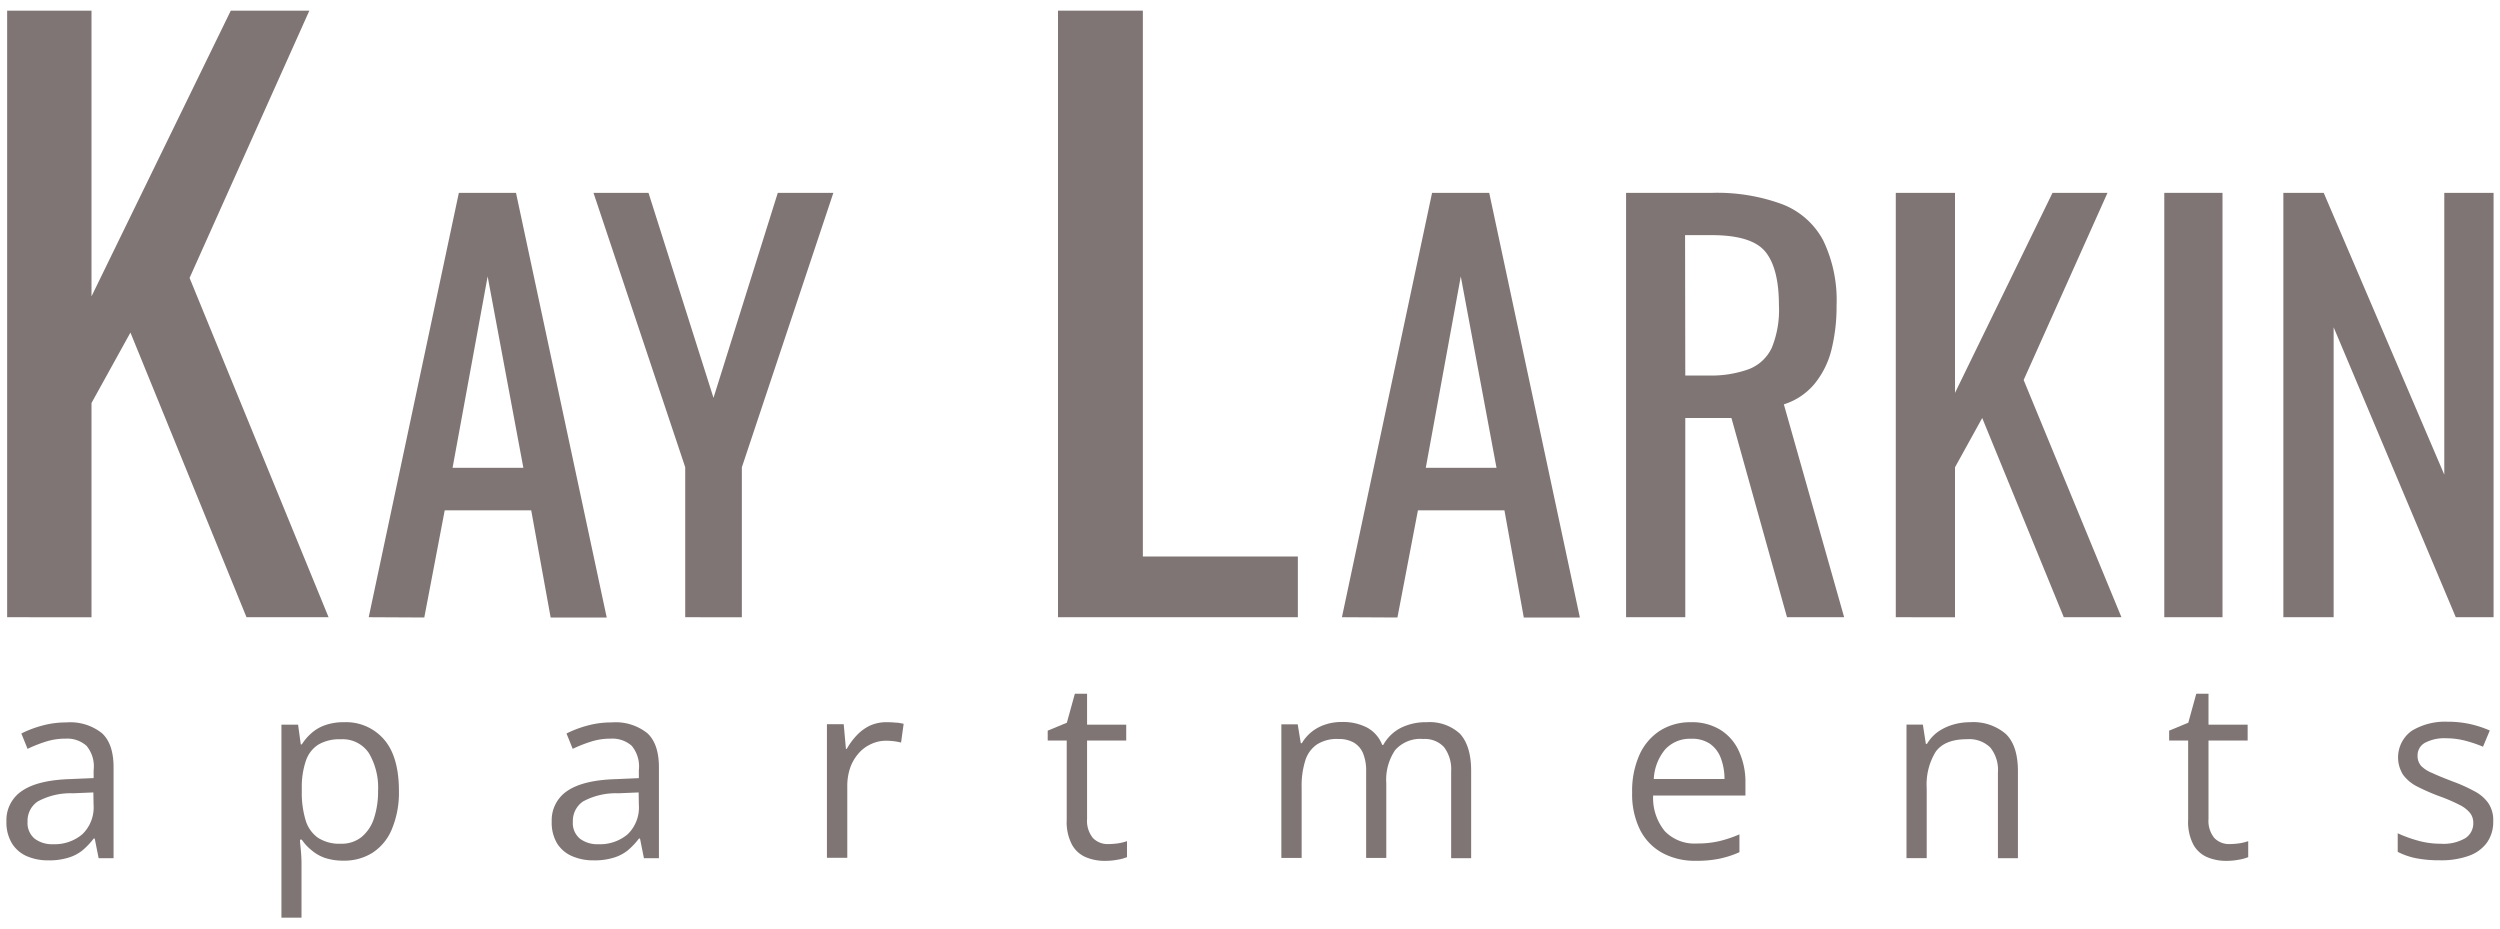 <svg id="Layer_1" data-name="Layer 1" xmlns="http://www.w3.org/2000/svg" viewBox="0 0 350 130">
  <defs>
    <style>
      .cls-1 {
        fill: #7f7574;
      }
    </style>
  </defs>
  <g>
    <g>
      <path class="cls-1" d="M1,86.41V1.49H12.81v40l19.5-40h11L26.54,38.91,46,86.41H34.51L18.26,46.56l-5.45,9.86v30Z"/>
      <path class="cls-1" d="M51.62,86.41,64.24,27h8l12.7,59.45H77.09l-2.72-15H62.26l-2.86,15ZM63.36,65.49h9.91l-5-26.79Z"/>
      <path class="cls-1" d="M95.93,86.41v-21L83.09,27h7.7l9.1,28.7,9-28.7h7.78L103.86,65.42v21Z"/>
      <path class="cls-1" d="M148.12,86.41V1.49H160V77.91h21.7v8.5Z"/>
      <path class="cls-1" d="M187.87,86.41,200.49,27h8l12.69,59.45h-7.85l-2.71-15H198.51l-2.87,15Zm11.74-20.92h9.9l-5-26.79Z"/>
      <path class="cls-1" d="M227.65,86.41V27h12a26.38,26.38,0,0,1,9.83,1.58,10.93,10.93,0,0,1,5.76,5.06,19.29,19.29,0,0,1,1.88,9.14,25,25,0,0,1-.74,6.28A12.14,12.14,0,0,1,254,53.78a9.19,9.19,0,0,1-4.26,2.83l8.44,29.8h-8L242.4,58.52h-6.46V86.41Zm8.29-33.84h3.16a15.55,15.55,0,0,0,5.72-.88,5.88,5.88,0,0,0,3.23-3,14,14,0,0,0,1-5.94q0-5.2-1.91-7.52t-7.56-2.31h-3.67Z"/>
      <path class="cls-1" d="M265.41,86.41V27h8.29V55l13.65-28h7.7l-11.74,26.2L297,86.41h-8.07L277.51,58.52l-3.81,6.9v21Z"/>
      <path class="cls-1" d="M303,86.41V27h8.15V86.41Z"/>
      <path class="cls-1" d="M319.67,86.41V27h5.65L342.2,66.45V27h6.9V86.41h-5.29l-17.1-40.59V86.41Z"/>
    </g>
    <g>
      <path class="cls-1" d="M9.28,101.14a7.12,7.12,0,0,1,5,1.51c1.08,1,1.62,2.59,1.62,4.79v12.71H13.81l-.55-2.76h-.14a10,10,0,0,1-1.64,1.71,5.72,5.72,0,0,1-2,1,9,9,0,0,1-2.74.35,7.4,7.4,0,0,1-3-.59,4.59,4.59,0,0,1-2.08-1.81A5.67,5.67,0,0,1,.9,115a4.9,4.9,0,0,1,2.22-4.3c1.48-1,3.74-1.54,6.76-1.63l3.23-.14V107.8a4.48,4.48,0,0,0-1-3.39,4.07,4.07,0,0,0-2.93-1,9,9,0,0,0-2.8.43,18.89,18.89,0,0,0-2.52,1l-.87-2.15a15,15,0,0,1,2.9-1.1A12.54,12.54,0,0,1,9.28,101.14Zm3.79,9.8-2.85.12a9.63,9.63,0,0,0-4.93,1.14,3.26,3.26,0,0,0-1.43,2.85,2.82,2.82,0,0,0,1,2.37,4.06,4.06,0,0,0,2.58.77,6,6,0,0,0,4.07-1.38,5.2,5.2,0,0,0,1.59-4.15Z"/>
      <path class="cls-1" d="M48.18,101.11a7,7,0,0,1,5.58,2.41q2.09,2.4,2.09,7.23a13.25,13.25,0,0,1-1,5.36,7.16,7.16,0,0,1-2.69,3.27,7.37,7.37,0,0,1-4.08,1.11,8,8,0,0,1-2.61-.39A5.87,5.87,0,0,1,43.58,119a6.46,6.46,0,0,1-1.33-1.45H42c0,.45.08,1,.13,1.61s.08,1.17.08,1.64v7.67H39.4V101.45h2.33l.38,2.77h.14a7.25,7.25,0,0,1,1.33-1.56,5.67,5.67,0,0,1,1.92-1.13A7.69,7.69,0,0,1,48.18,101.11Zm-.49,2.39a5.78,5.78,0,0,0-3.13.75,4.29,4.29,0,0,0-1.73,2.24,11.32,11.32,0,0,0-.58,3.75v.54a13.35,13.35,0,0,0,.52,4,4.65,4.65,0,0,0,1.72,2.49,5.47,5.47,0,0,0,3.23.85,4.43,4.43,0,0,0,2.9-.94,5.63,5.63,0,0,0,1.74-2.62,12,12,0,0,0,.57-3.87,9.46,9.46,0,0,0-1.29-5.26A4.41,4.41,0,0,0,47.69,103.5Z"/>
      <path class="cls-1" d="M85.63,101.14a7.09,7.09,0,0,1,5,1.51c1.08,1,1.62,2.59,1.62,4.79v12.71H90.15l-.55-2.76h-.14a10.31,10.31,0,0,1-1.63,1.71,5.9,5.9,0,0,1-2,1,9.08,9.08,0,0,1-2.74.35,7.41,7.41,0,0,1-3-.59A4.64,4.64,0,0,1,78,118.09a5.67,5.67,0,0,1-.76-3.08,4.91,4.91,0,0,1,2.21-4.3c1.48-1,3.74-1.54,6.76-1.63l3.23-.14V107.8a4.52,4.52,0,0,0-1-3.39,4.11,4.11,0,0,0-2.94-1,9,9,0,0,0-2.8.43,19.44,19.44,0,0,0-2.52,1l-.87-2.15a15.26,15.26,0,0,1,2.9-1.1A12.55,12.55,0,0,1,85.63,101.14Zm3.78,9.8-2.85.12a9.63,9.63,0,0,0-4.93,1.14,3.29,3.29,0,0,0-1.43,2.85,2.82,2.82,0,0,0,1,2.37,4.06,4.06,0,0,0,2.58.77,6,6,0,0,0,4.08-1.38,5.22,5.22,0,0,0,1.58-4.15Z"/>
      <path class="cls-1" d="M124.24,101.11q.56,0,1.17.06c.41,0,.78.1,1.1.16l-.36,2.63a8.66,8.66,0,0,0-1-.19,10.08,10.08,0,0,0-1.05-.07,5,5,0,0,0-2.13.46,5.14,5.14,0,0,0-1.75,1.29,6.24,6.24,0,0,0-1.18,2,7.86,7.86,0,0,0-.42,2.64v10h-2.85v-18.7h2.35l.31,3.45h.12a9.32,9.32,0,0,1,1.4-1.9,6.18,6.18,0,0,1,1.9-1.38A5.61,5.61,0,0,1,124.24,101.11Z"/>
      <path class="cls-1" d="M155.15,118.17a10.17,10.17,0,0,0,1.43-.11,7,7,0,0,0,1.2-.3V120a6.34,6.34,0,0,1-1.38.37,9.13,9.13,0,0,1-1.71.15A6.74,6.74,0,0,1,152,120a4,4,0,0,1-1.93-1.76,6.81,6.81,0,0,1-.73-3.45V103.67h-2.66v-1.38l2.68-1.11,1.12-4.06h1.71v4.33h5.48v2.22h-5.48v11a3.78,3.78,0,0,0,.81,2.64A2.84,2.84,0,0,0,155.15,118.17Z"/>
      <path class="cls-1" d="M199.73,101.11a6.25,6.25,0,0,1,4.66,1.61c1,1.08,1.57,2.8,1.57,5.18v12.25h-2.8V108a5.14,5.14,0,0,0-1-3.41,3.67,3.67,0,0,0-2.91-1.13,4.68,4.68,0,0,0-3.94,1.57,7.4,7.4,0,0,0-1.23,4.62v10.46h-2.82V108a6.42,6.42,0,0,0-.43-2.53,3.17,3.17,0,0,0-1.3-1.51,4.2,4.2,0,0,0-2.17-.5,5.14,5.14,0,0,0-3,.77,4.25,4.25,0,0,0-1.63,2.28,11.68,11.68,0,0,0-.5,3.71v9.89h-2.84v-18.7h2.29l.43,2.64h.15a5.72,5.72,0,0,1,1.42-1.63,6.13,6.13,0,0,1,1.91-1,7.16,7.16,0,0,1,2.25-.34,7.31,7.31,0,0,1,3.57.79,4.64,4.64,0,0,1,2.1,2.42h.15a5.82,5.82,0,0,1,2.52-2.42A7.81,7.81,0,0,1,199.73,101.11Z"/>
      <path class="cls-1" d="M236.75,101.11a7.57,7.57,0,0,1,4.09,1.06,6.78,6.78,0,0,1,2.61,3,10.26,10.26,0,0,1,.91,4.44v1.76H231.44a7.31,7.31,0,0,0,1.64,5,5.76,5.76,0,0,0,4.47,1.72,13.45,13.45,0,0,0,3.14-.33,16.82,16.82,0,0,0,2.83-.95v2.5a14.14,14.14,0,0,1-2.81.91,15.73,15.73,0,0,1-3.28.29,9.52,9.52,0,0,1-4.7-1.1,7.55,7.55,0,0,1-3.12-3.23,11.19,11.19,0,0,1-1.11-5.22,12.39,12.39,0,0,1,1-5.23,7.85,7.85,0,0,1,2.86-3.41A7.94,7.94,0,0,1,236.75,101.11Zm0,2.32a4.69,4.69,0,0,0-3.62,1.48,7,7,0,0,0-1.6,4.15h9.9a8.29,8.29,0,0,0-.52-2.94,4.25,4.25,0,0,0-1.53-2A4.46,4.46,0,0,0,236.71,103.43Z"/>
      <path class="cls-1" d="M275.8,101.11a7,7,0,0,1,5,1.63q1.71,1.64,1.71,5.23v12.18h-2.8v-12a5,5,0,0,0-1.07-3.5,4.21,4.21,0,0,0-3.27-1.16c-2.07,0-3.52.58-4.37,1.75a8.74,8.74,0,0,0-1.26,5.11v9.79h-2.83v-18.7h2.29l.42,2.7h.16a5.61,5.61,0,0,1,1.51-1.67,7.14,7.14,0,0,1,2.07-1A8.26,8.26,0,0,1,275.8,101.11Z"/>
      <path class="cls-1" d="M312.12,118.17a10.17,10.17,0,0,0,1.43-.11,7,7,0,0,0,1.2-.3V120a6.34,6.34,0,0,1-1.38.37,9.13,9.13,0,0,1-1.71.15A6.74,6.74,0,0,1,309,120a4,4,0,0,1-1.93-1.76,6.81,6.81,0,0,1-.73-3.45V103.67h-2.66v-1.38l2.68-1.11,1.12-4.06h1.71v4.33h5.48v2.22h-5.48v11a3.78,3.78,0,0,0,.81,2.64A2.84,2.84,0,0,0,312.12,118.17Z"/>
      <path class="cls-1" d="M349.05,115a5,5,0,0,1-.9,3,5.32,5.32,0,0,1-2.56,1.83,11.41,11.41,0,0,1-4,.61,16.84,16.84,0,0,1-3.4-.3,10,10,0,0,1-2.51-.88v-2.6a18.32,18.32,0,0,0,2.73,1,11.5,11.5,0,0,0,3.25.46,6.07,6.07,0,0,0,3.51-.79,2.47,2.47,0,0,0,1.09-2.13,2.2,2.2,0,0,0-.43-1.35,4.34,4.34,0,0,0-1.46-1.15,23.57,23.57,0,0,0-2.83-1.22,28.82,28.82,0,0,1-3.1-1.35,5.58,5.58,0,0,1-2-1.65,4.57,4.57,0,0,1,1.21-6.17,9,9,0,0,1,5-1.27,14.55,14.55,0,0,1,3.17.33,15.28,15.28,0,0,1,2.75.9l-.95,2.27a18,18,0,0,0-2.48-.84,10.48,10.48,0,0,0-2.68-.34,5.78,5.78,0,0,0-3,.65,2,2,0,0,0-1,1.77,2.11,2.11,0,0,0,.49,1.44,4.57,4.57,0,0,0,1.56,1c.72.34,1.66.72,2.83,1.17a22.15,22.15,0,0,1,3,1.34,5.46,5.46,0,0,1,2,1.67A4.25,4.25,0,0,1,349.05,115Z"/>
    </g>
  </g>
</svg>

